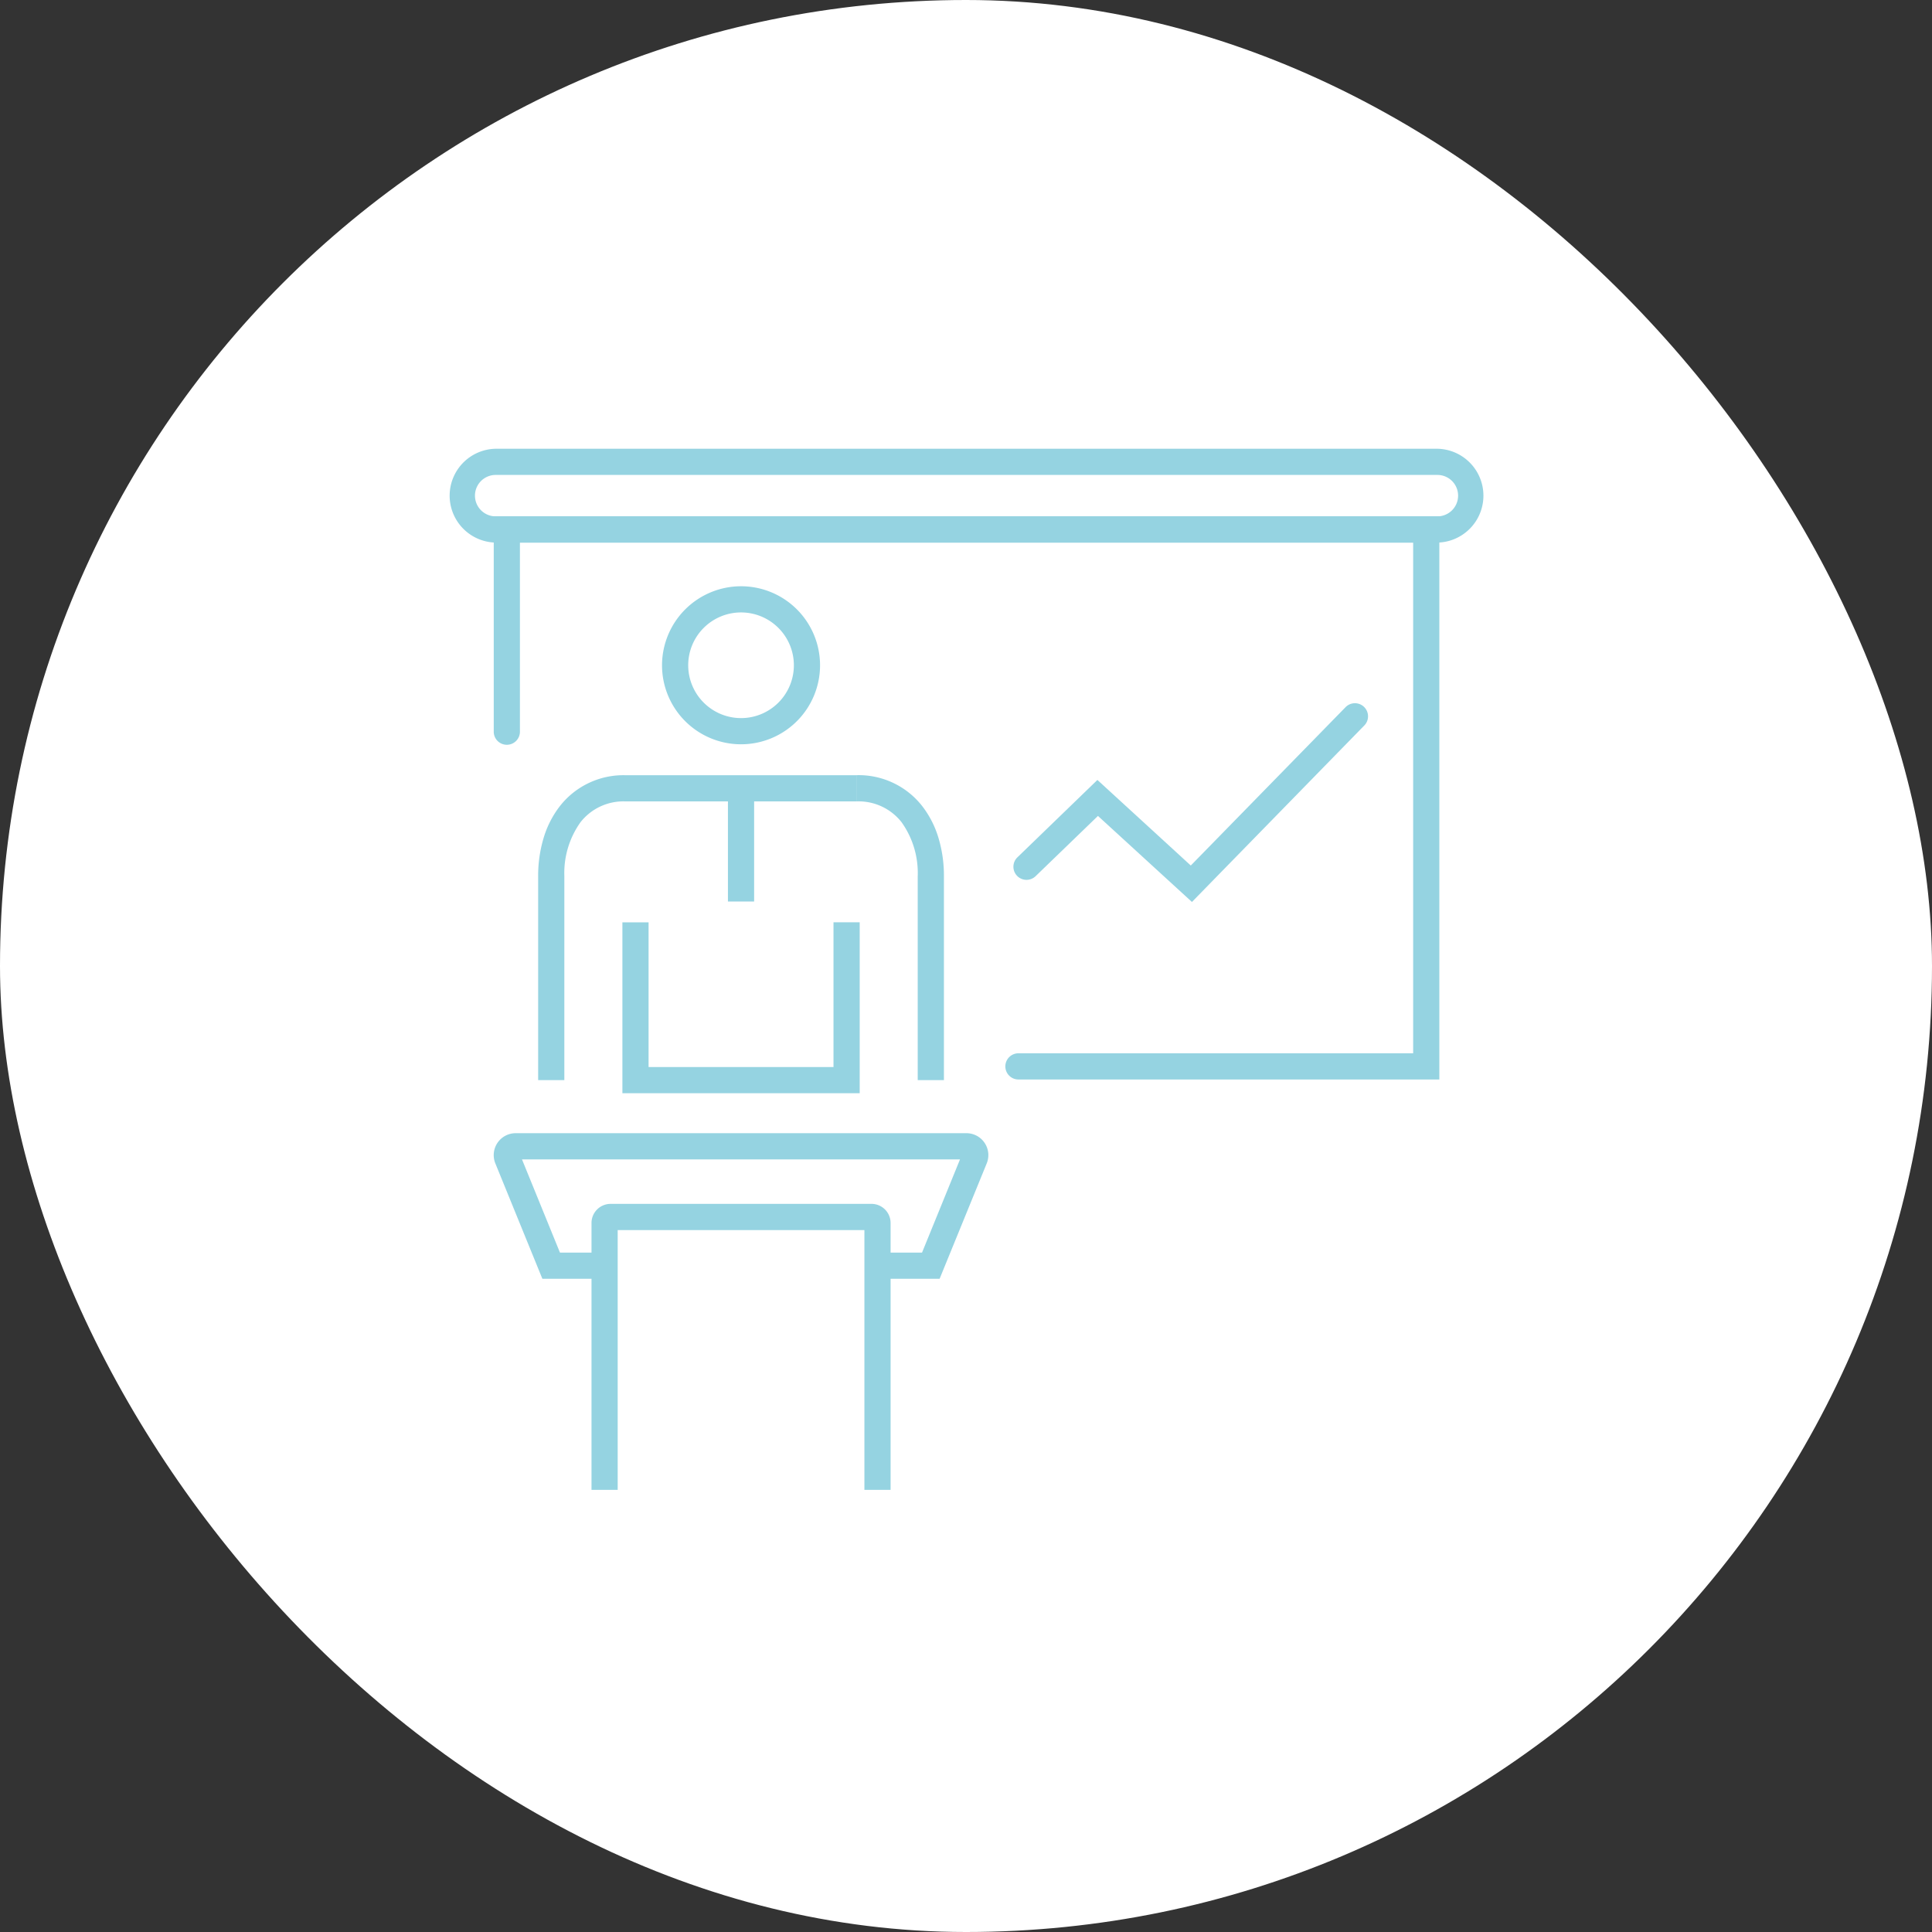 <svg xmlns="http://www.w3.org/2000/svg" xmlns:xlink="http://www.w3.org/1999/xlink" width="111.938" height="111.938" viewBox="0 0 111.938 111.938"><rect x="0" y="0" width="111.938" height="111.938" fill="#333333" stroke="none"/><defs><clipPath id="a"><rect width="60" height="60.322" fill="#95d3e1"/></clipPath></defs><g transform="translate(-1303 -2452)"><rect width="111.938" height="111.938" rx="55.969" transform="translate(1303 2452)" fill="#fff"/><g transform="translate(1329 2478)"><g transform="translate(0 0)" clip-path="url(#a)"><path d="M3.078-1.5A4.578,4.578,0,1,1-1.5,3.078,4.583,4.583,0,0,1,3.078-1.5Zm0,7.639A3.061,3.061,0,1,0,.017,3.078,3.064,3.064,0,0,0,3.078,6.139Z" transform="translate(13.857 9.467)" fill="#95d3e1"/><path d="M.017,6.56H-1.5V0H.017Z" transform="translate(17.676 19.672)" fill="#95d3e1"/><path d="M33.64,64.147H19.891v-9.9h1.517V62.63H32.122V54.243H33.64Z" transform="translate(-9.83 -26.807)" fill="#95d3e1"/><path d="M11.759,55.06H10.242V43.244a7.583,7.583,0,0,1,.312-2.2,5.637,5.637,0,0,1,.955-1.869,4.673,4.673,0,0,1,3.809-1.78h13.36v1.517H15.317a3.164,3.164,0,0,0-2.617,1.2,5.065,5.065,0,0,0-.94,3.131Z" transform="translate(-5.062 -18.479)" fill="#95d3e1"/><path d="M51.764,55.06H50.246V43.243a5.065,5.065,0,0,0-.94-3.131,3.164,3.164,0,0,0-2.617-1.2V37.392a4.672,4.672,0,0,1,3.808,1.78,5.636,5.636,0,0,1,.955,1.868,7.583,7.583,0,0,1,.312,2.2Z" transform="translate(-23.074 -18.479)" fill="#95d3e1"/><path d="M30.987,86.841h-3.6V85.324h2.581l2.2-5.4H6.791l2.2,5.4h2.581v1.517h-3.6L5.247,80.156a1.271,1.271,0,0,1,1.176-1.751H32.54a1.27,1.27,0,0,1,1.176,1.751Z" transform="translate(-2.547 -38.749)" fill="#95d3e1"/><path d="M33.681,103.071H32.164V88.018H17.869v15.053H16.352V87.607A1.107,1.107,0,0,1,17.458,86.5H32.575a1.107,1.107,0,0,1,1.106,1.106Z" transform="translate(-8.081 -42.749)" fill="#95d3e1"/><path d="M59.94,40.374H35.581a.759.759,0,1,1,0-1.517H58.423V9.267H6.67V20.195a.759.759,0,1,1-1.517,0V7.75H59.94Z" transform="translate(-2.546 -3.83)" fill="#95d3e1"/><path d="M57.281,5.437H2.719A2.719,2.719,0,0,1,2.719,0H57.281a2.719,2.719,0,0,1,0,5.437ZM2.719,1.517a1.2,1.2,0,1,0,0,2.4H57.281a1.2,1.2,0,1,0,0-2.4Z" transform="translate(0 0)" fill="#95d3e1"/><path d="M75.046,40.653,69.6,35.668l-3.6,3.479a.759.759,0,1,1-1.055-1.091l4.623-4.473,5.411,4.958,8.981-9.188a.759.759,0,0,1,1.085,1.061Z" transform="translate(-31.986 -14.394)" fill="#95d3e1"/></g></g></g></svg>